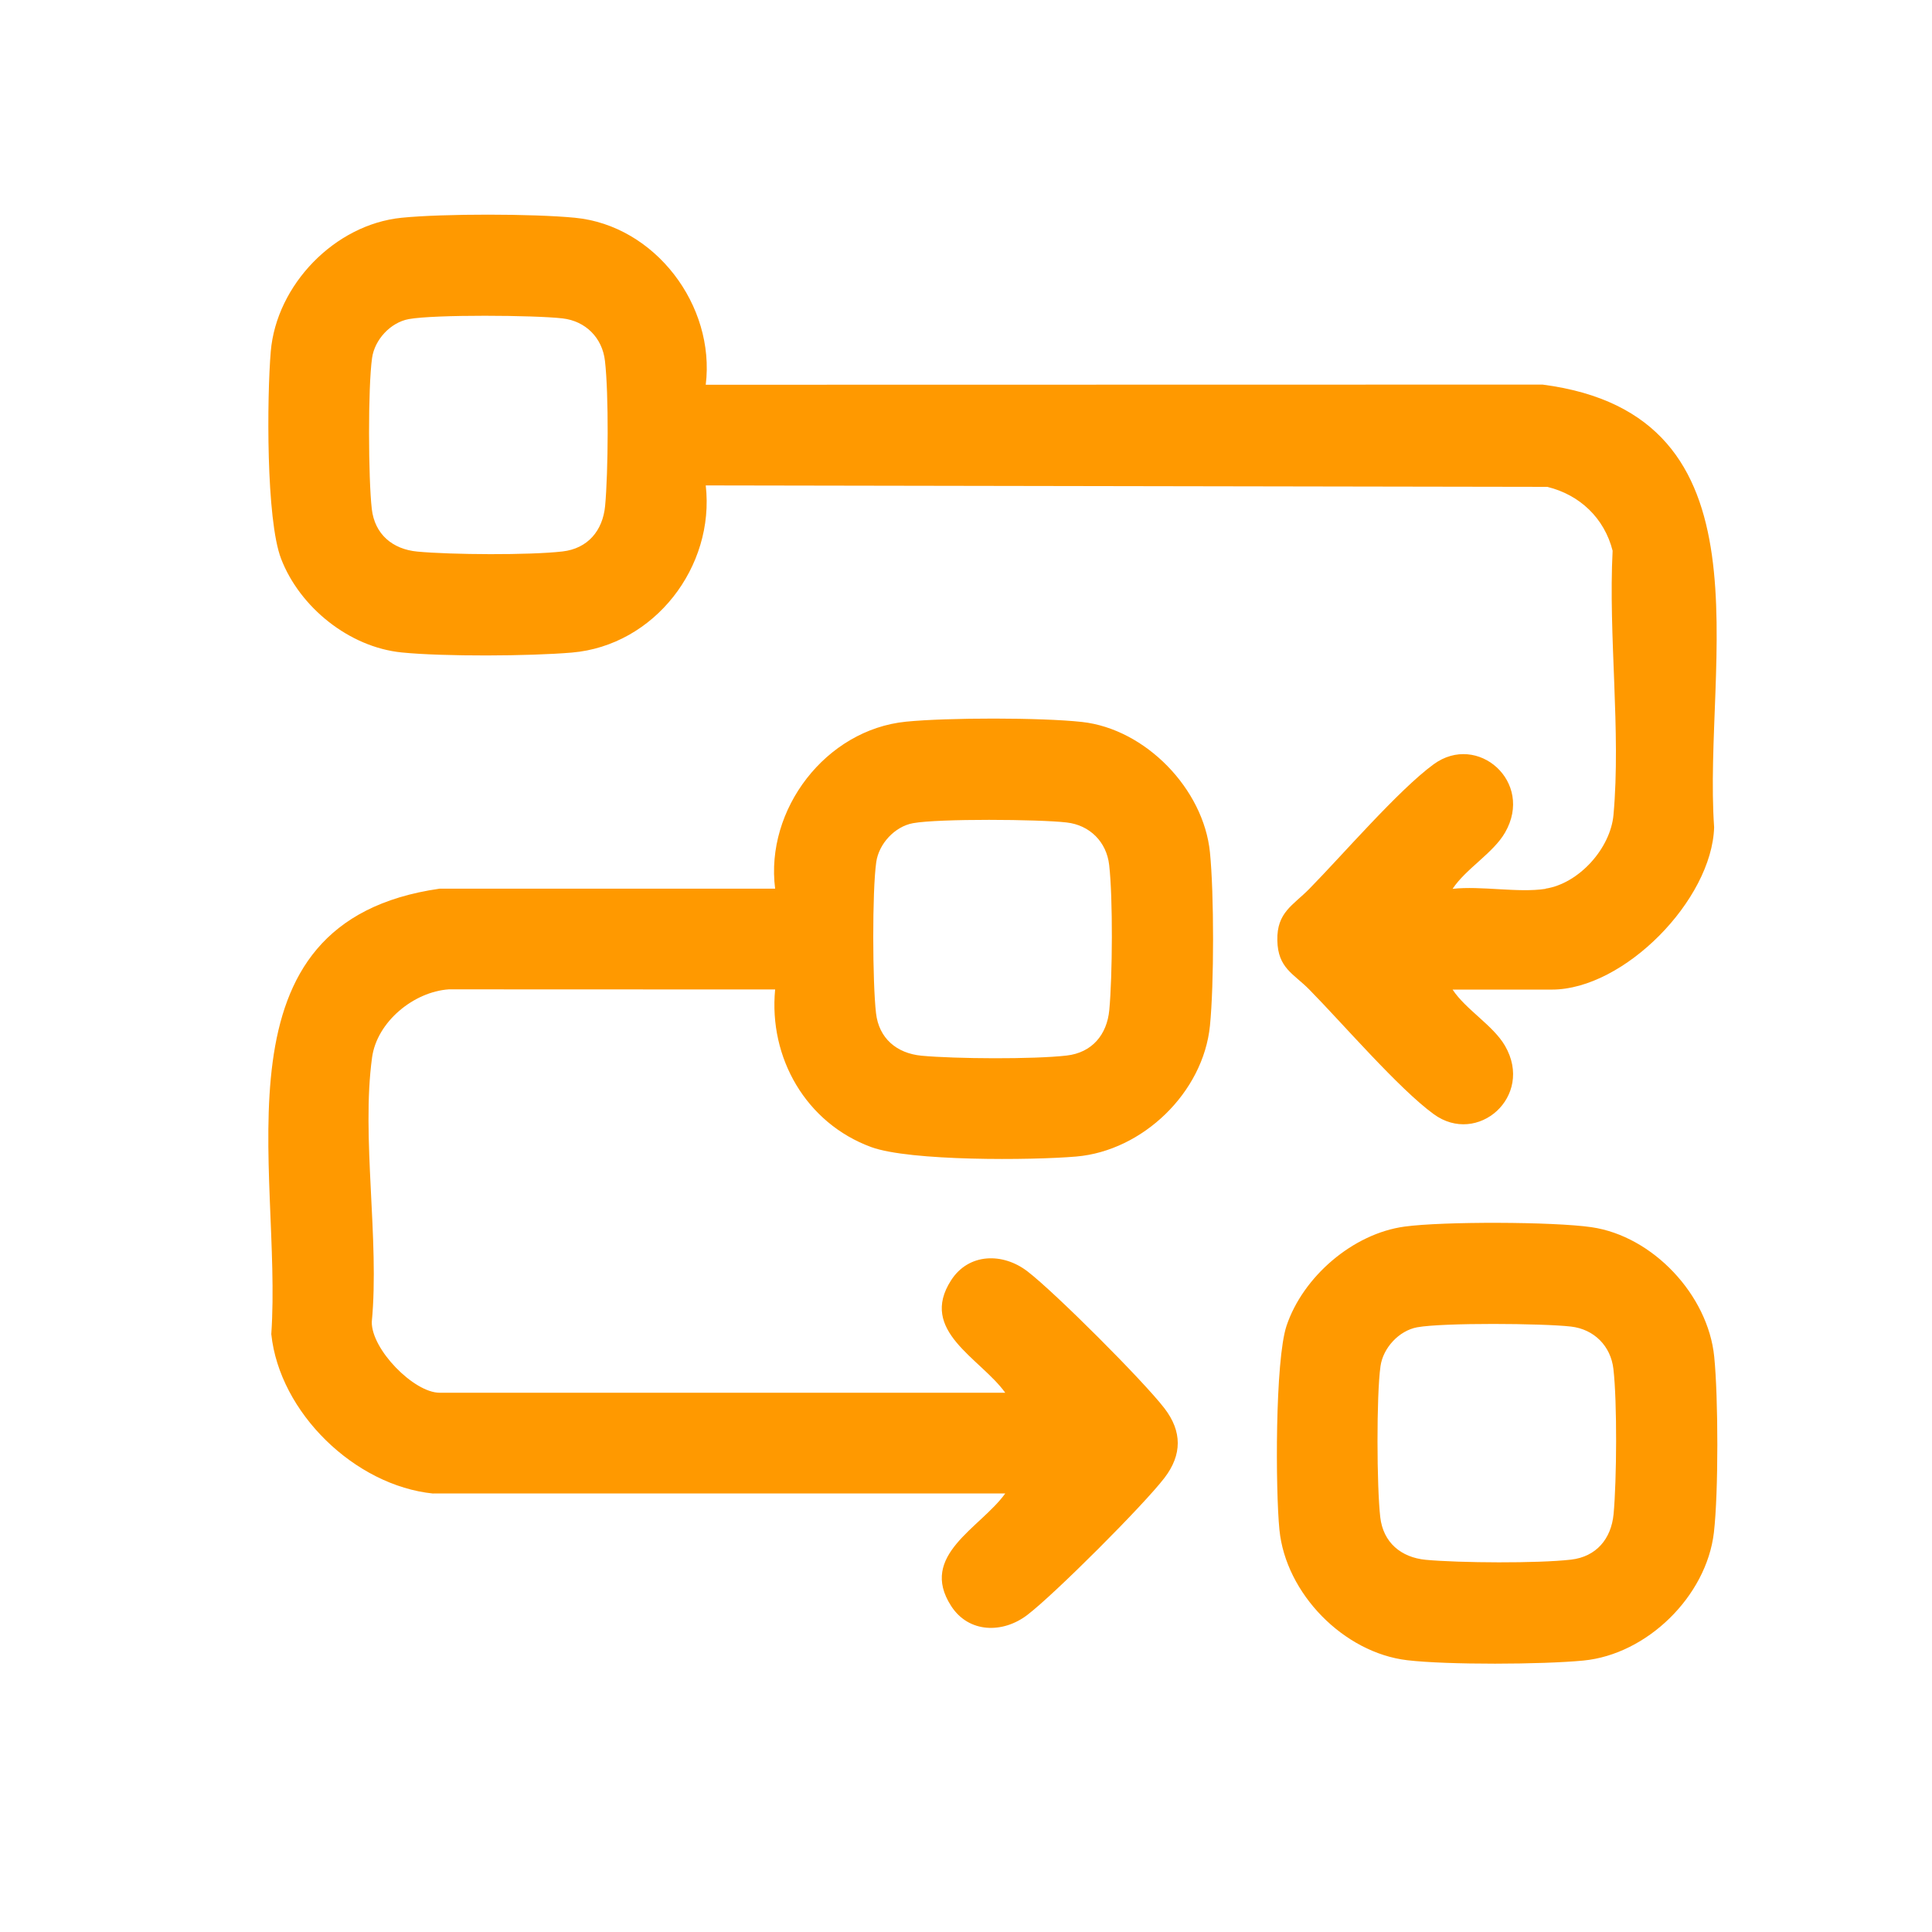 <svg width="48" height="48" viewBox="0 0 48 48" fill="none" xmlns="http://www.w3.org/2000/svg">
<path d="M38.401 22.078C39.231 21.949 40.014 21.075 40.087 20.242C40.274 18.164 39.957 15.791 40.065 13.683C39.86 12.873 39.249 12.293 38.443 12.096L17.534 12.06C17.764 14.083 16.257 16.038 14.209 16.213C13.148 16.303 11.03 16.315 9.98 16.21C8.676 16.079 7.448 15.088 6.984 13.883C6.607 12.902 6.632 9.867 6.727 8.733C6.867 7.08 8.317 5.575 9.98 5.41C11.02 5.306 13.241 5.309 14.284 5.41C16.276 5.602 17.776 7.589 17.534 9.559L38.324 9.555C44.146 10.31 42.302 16.433 42.587 20.554C42.532 22.36 40.347 24.586 38.556 24.586H36.089C36.418 25.085 37.099 25.476 37.393 25.985C38.119 27.243 36.709 28.477 35.619 27.68C34.748 27.045 33.357 25.426 32.529 24.585C32.14 24.189 31.748 24.057 31.735 23.361C31.721 22.665 32.127 22.493 32.529 22.084C33.355 21.243 34.748 19.624 35.619 18.988C36.709 18.192 38.119 19.426 37.393 20.684C37.101 21.193 36.42 21.582 36.089 22.083C36.797 22.004 37.72 22.188 38.399 22.083L38.401 22.078ZM10.155 7.928C9.701 8.012 9.307 8.44 9.244 8.894C9.14 9.629 9.15 11.89 9.237 12.645C9.309 13.274 9.753 13.646 10.369 13.704C11.21 13.783 13.148 13.796 13.974 13.701C14.603 13.629 14.975 13.185 15.034 12.57C15.112 11.728 15.126 9.792 15.03 8.966C14.965 8.392 14.548 7.975 13.974 7.91C13.281 7.83 10.799 7.811 10.155 7.928ZM10.763 37.107C8.815 36.91 6.944 35.096 6.74 33.145C7.025 29.036 5.154 22.906 10.921 22.079H19.258C19.006 20.11 20.518 18.129 22.508 17.93C23.538 17.827 25.861 17.825 26.883 17.937C28.46 18.112 29.904 19.601 30.061 21.178C30.164 22.208 30.164 24.451 30.061 25.483C29.895 27.145 28.388 28.593 26.738 28.734C25.626 28.829 22.608 28.852 21.643 28.498C20.028 27.904 19.095 26.284 19.258 24.583L11.152 24.58C10.277 24.64 9.366 25.387 9.244 26.272C8.972 28.253 9.432 30.798 9.237 32.841C9.225 33.525 10.285 34.602 10.921 34.602H24.975C24.354 33.739 22.817 33.068 23.63 31.808C24.067 31.129 24.915 31.117 25.526 31.586C26.207 32.108 28.41 34.31 28.932 34.991C29.371 35.563 29.371 36.142 28.932 36.716C28.41 37.397 26.208 39.599 25.526 40.121C24.916 40.589 24.067 40.578 23.63 39.899C22.818 38.639 24.354 37.968 24.975 37.105H10.764L10.763 37.107ZM22.682 20.452C22.228 20.536 21.834 20.965 21.77 21.419C21.667 22.153 21.677 24.414 21.764 25.169C21.835 25.798 22.279 26.17 22.895 26.229C23.736 26.307 25.674 26.32 26.5 26.225C27.13 26.153 27.502 25.709 27.56 25.094C27.639 24.252 27.652 22.316 27.557 21.49C27.492 20.916 27.075 20.499 26.5 20.434C25.808 20.354 23.326 20.335 22.682 20.452ZM34.898 30.474C35.854 30.344 38.585 30.351 39.539 30.489C41.063 30.71 42.435 32.172 42.589 33.704C42.691 34.715 42.697 37.079 42.581 38.078C42.395 39.659 40.92 41.104 39.339 41.256C38.314 41.355 35.973 41.366 34.964 41.248C33.382 41.062 31.943 39.589 31.787 38.007C31.688 37.012 31.678 33.801 31.963 32.941C32.371 31.721 33.611 30.648 34.898 30.474ZM35.21 32.976C34.756 33.06 34.362 33.489 34.298 33.943C34.195 34.677 34.205 36.938 34.292 37.693C34.364 38.322 34.807 38.694 35.423 38.753C36.265 38.831 38.203 38.844 39.029 38.749C39.658 38.678 40.03 38.233 40.089 37.618C40.167 36.776 40.18 34.84 40.085 34.014C40.02 33.44 39.603 33.023 39.029 32.958C38.336 32.878 35.854 32.859 35.21 32.976Z" fill="#FF9900"/>
</svg>
